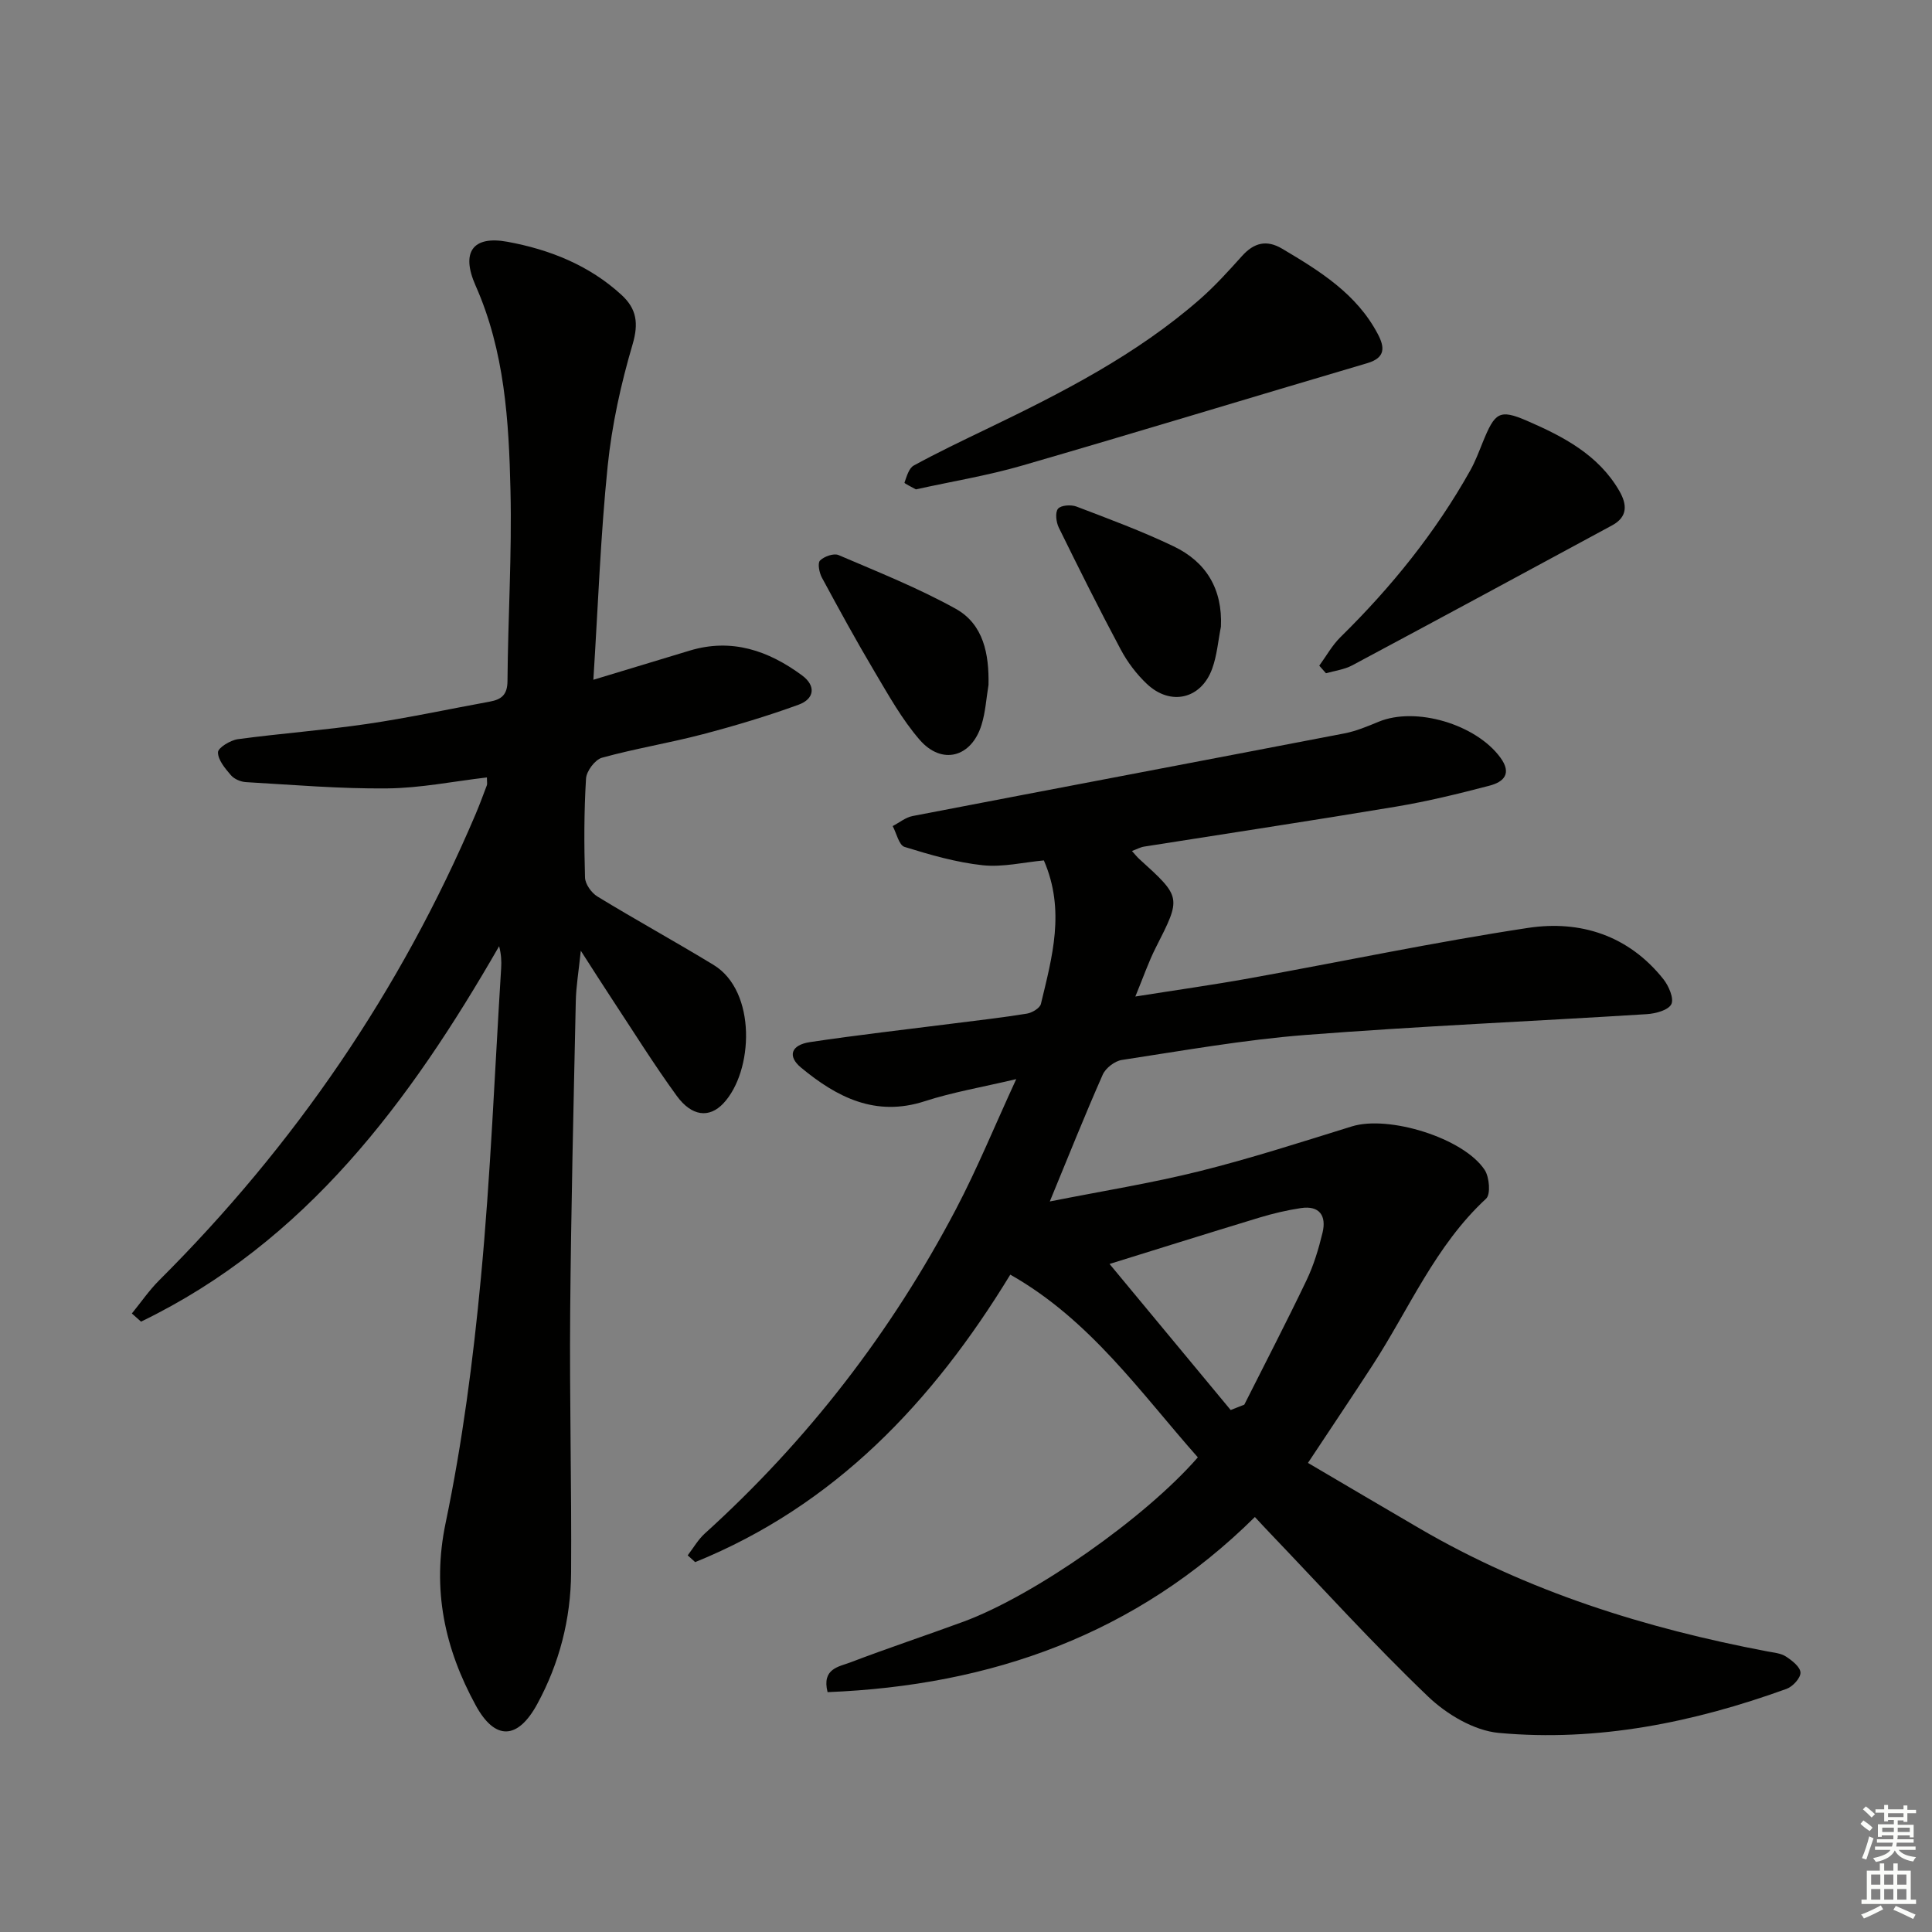 <svg enable-background="new 0 0 400 400" viewBox="0 0 400 400" xmlns="http://www.w3.org/2000/svg"><rect x="0" y="0" width="400" height="400" fill="#808080" stroke="none"/><g fill="#010100"><path d="m209.17 263.9c-16.15 26.5-36.42 47.82-65.24 59.52-.52-.47-1.03-.93-1.55-1.4 1.17-1.52 2.14-3.25 3.54-4.52 21.32-19.3 38.64-41.73 52-67.15 4.38-8.34 7.96-17.11 12.48-26.93-7.11 1.68-13.15 2.7-18.92 4.57-10.21 3.32-18.21-.81-25.63-6.95-2.86-2.37-2.08-4.69 1.83-5.28 9.85-1.48 19.75-2.59 29.63-3.85 5.11-.65 10.22-1.22 15.3-2.05 1.08-.18 2.69-1.14 2.9-2.01 2.31-9.66 5.11-19.35.61-29.71-4.21.39-8.52 1.44-12.66 1-5.48-.59-10.9-2.16-16.19-3.8-1.15-.36-1.65-2.82-2.45-4.31 1.37-.71 2.67-1.8 4.13-2.08 29.8-5.74 59.62-11.37 89.41-17.11 2.42-.47 4.77-1.46 7.07-2.41 7.72-3.19 20.14.52 25.2 7.41 2.47 3.36.66 5.06-2.23 5.82-6.41 1.68-12.87 3.26-19.4 4.35-17.35 2.9-34.75 5.52-52.12 8.27-.77.12-1.49.53-2.52.91.65.72 1.05 1.24 1.52 1.66 8.76 7.94 8.71 7.92 3.41 18.35-1.49 2.93-2.56 6.08-4.23 10.12 8.38-1.33 16-2.4 23.56-3.76 19.26-3.47 38.42-7.52 57.76-10.45 10.85-1.64 20.83 1.58 28.02 10.63 1.1 1.39 2.22 4 1.63 5.17-.64 1.25-3.27 1.95-5.09 2.06-23.56 1.48-47.15 2.48-70.67 4.31-12.72.99-25.35 3.25-37.99 5.17-1.48.22-3.37 1.68-3.97 3.04-3.68 8.31-7.04 16.76-10.96 26.26 10.71-2.13 21-3.77 31.06-6.28 10.61-2.65 21.05-6.03 31.51-9.27 7.57-2.34 23.06 2.37 27.46 9.01.98 1.48 1.28 5.06.3 5.96-10.52 9.73-15.94 22.85-23.52 34.51-4.16 6.41-8.43 12.75-13.36 20.2 7.59 4.46 15.36 9.05 23.16 13.6 22.38 13.04 46.68 20.63 71.97 25.43 1.3.25 2.76.36 3.82 1.05 1.27.82 2.98 2.16 3.02 3.33.04 1.12-1.6 2.91-2.88 3.37-19.25 6.96-39.1 11-59.58 9.12-5.12-.47-10.8-3.85-14.65-7.54-11.41-10.92-22.04-22.66-32.97-34.08-.8-.83-1.57-1.68-2.88-3.08-24.53 24.29-54.59 34.91-88.47 36.26-1.23-4.89 2.35-5.26 4.7-6.15 7.75-2.96 15.63-5.57 23.41-8.43 14.7-5.42 37.63-21.48 48.55-34.03-11.91-13.45-22.32-28.49-38.83-37.83zm45.63 28.03 2.82-1.11c4.31-8.57 8.74-17.09 12.88-25.75 1.49-3.11 2.51-6.51 3.32-9.87.83-3.45-.6-5.66-4.47-5.08-2.93.44-5.84 1.13-8.67 1.99-11.15 3.39-22.27 6.88-30.96 9.58 8.09 9.75 16.59 20 25.08 30.24z"/><path d="m120.25 196.84c-.45 4.35-.98 7.4-1.04 10.46-.46 21.47-.98 42.95-1.16 64.43-.15 17.95.31 35.91.19 53.86-.06 9.59-2.42 18.79-7.02 27.23-4.02 7.38-8.71 7.58-12.7.3-6.44-11.77-9.14-23.99-6.26-37.8 3.48-16.69 5.7-33.71 7.3-50.7 2.02-21.34 2.86-42.8 4.2-64.2.09-1.42.01-2.85-.42-4.52-18.49 32.14-39.96 61.19-74.14 77.73-.63-.56-1.26-1.12-1.9-1.69 1.89-2.31 3.59-4.81 5.69-6.9 28.02-27.94 49.96-60 65.46-96.43.84-1.98 1.59-4.01 2.35-6.03.11-.29.01-.65.01-1.62-6.94.81-13.79 2.21-20.65 2.27-9.74.1-19.5-.74-29.24-1.3-1.08-.06-2.42-.63-3.1-1.42-1.2-1.4-2.69-3.15-2.69-4.75 0-.94 2.56-2.51 4.12-2.72 8.88-1.2 17.84-1.85 26.71-3.15 8.53-1.25 16.97-3.08 25.46-4.63 2.4-.44 3.63-1.41 3.65-4.26.1-13.15.93-26.3.62-39.43-.33-14.43-1.2-28.86-7.23-42.45-3.08-6.95-.55-10.38 6.61-9.06 8.72 1.6 16.92 4.85 23.62 11.01 3.12 2.87 3.56 5.86 2.28 10.23-2.42 8.21-4.29 16.71-5.16 25.21-1.47 14.36-1.98 28.82-2.96 44.23 7.11-2.15 13.53-4.1 19.95-6.04 8.7-2.63 16.29 0 23.24 5.12 2.99 2.2 2.55 4.9-.7 6.08-6.51 2.37-13.18 4.37-19.89 6.13-6.89 1.81-13.96 2.95-20.82 4.85-1.44.4-3.21 2.77-3.3 4.32-.42 6.81-.41 13.66-.21 20.48.04 1.37 1.34 3.19 2.58 3.94 7.93 4.84 16.09 9.32 24.03 14.15 8.97 5.45 8.28 22.05 2.03 28.68-2.91 3.08-6.53 2.72-9.66-1.58-4.69-6.45-8.92-13.24-13.31-19.9-1.98-2.99-3.9-6.04-6.54-10.13z"/><path d="m189.63 101.32c-.88-.5-2.42-1.23-2.37-1.39.46-1.28.91-3 1.93-3.55 4.94-2.7 10.03-5.13 15.1-7.57 15.61-7.51 31.02-15.37 44.17-26.89 3.11-2.73 5.92-5.84 8.69-8.92 2.46-2.74 5.08-3.43 8.32-1.5 7.75 4.6 15.39 9.31 19.78 17.64 1.42 2.69 1.69 4.91-2.17 6.05-23.86 7.03-47.64 14.3-71.52 21.22-7.14 2.07-14.53 3.27-21.93 4.91z"/><path d="m273.14 137.82c1.46-2 2.68-4.24 4.43-5.95 10.48-10.3 19.62-21.61 26.82-34.45 1.05-1.87 1.81-3.91 2.62-5.91 2.49-6.08 3.37-6.89 9.14-4.39 7.44 3.23 14.75 7 19.09 14.48 1.65 2.84 1.8 5.4-1.47 7.17-17.92 9.69-35.85 19.39-53.82 28.99-1.63.87-3.6 1.11-5.42 1.63-.47-.52-.93-1.04-1.39-1.57z"/><path d="m204.66 141.8c-.46 2.76-.62 5.61-1.44 8.26-2.08 6.76-8.23 8.42-12.84 3.08-3.65-4.22-6.43-9.23-9.3-14.06-3.81-6.41-7.39-12.96-10.93-19.52-.54-1.01-.91-2.98-.37-3.51.86-.85 2.84-1.55 3.83-1.13 8.18 3.5 16.5 6.82 24.26 11.12 5.78 3.22 6.92 9.4 6.79 15.76z"/><path d="m252.78 129.75c-.58 2.91-.81 5.94-1.81 8.69-2.27 6.29-8.61 7.79-13.52 3.16-2.13-2.01-4.01-4.49-5.39-7.08-4.46-8.34-8.68-16.8-12.85-25.29-.55-1.13-.79-3.13-.16-3.9.6-.74 2.71-.88 3.83-.45 6.76 2.58 13.58 5.1 20.1 8.23 6.76 3.23 10.15 8.85 9.8 16.64z"/></g><path d="m385.2 377.6.6-.7c.6.4 1.3.9 1.9 1.5l-.6.7c-.8-.5-1.4-1-1.9-1.5zm.3 7.1c.6-1.4 1.1-2.9 1.5-4.5.3.1.6.3.9.4-.5 1.4-1 2.9-1.5 4.4zm.2-10.1.6-.6c.7.5 1.3 1.1 1.9 1.6l-.7.7c-.6-.6-1.2-1.2-1.8-1.7zm8.4-.8h.8v.9h1.8v.7h-1.8v1.8h-.8v-.3h-1.2v.9h3.3v2.6h-.8v-.4h-2.5c0 .3 0 .6-.1.8h3.4v.7h-3.5c0 .3-.1.6-.1.8h4v.7h-3.5c.7.9 1.9 1.3 3.6 1.5-.2.2-.4.5-.6.9-1.9-.3-3.2-1.1-3.8-2.3-.5 1.1-1.8 2-3.9 2.4-.2-.3-.4-.5-.6-.8 1.9-.4 3.1-.9 3.6-1.7h-3.2v-.7h3.5c.1-.2.1-.5.2-.8h-3.3v-.7h3.4c0-.2 0-.5 0-.8h-2.4v.3h-.8v-2.6h3.3v-.9h-1.2v.3h-.8v-1.8h-1.8v-.7h1.8v-.9h.8v.9h3.2zm-4.4 5.5h2.4c0-.3 0-.6 0-.9h-2.4zm1.2-3.1h3.2v-.8h-3.2zm4.4 2.2h-2.4v.9h2.5v-.9z" fill="#fbfcfa"/><path d="m389.2 385.8h.9v1.5h1.9v-1.5h.9v1.5h2.7v6h1.1v.9h-11.3v-.9h1.1v-6h2.7zm.2 8.7.5.8c-1.2.6-2.5 1.3-4 1.9-.2-.3-.3-.6-.6-.8 1.6-.6 3-1.3 4.1-1.9zm-2-4.3h1.9v-2.1h-1.9zm0 3.1h1.9v-2.2h-1.9zm2.7-3.1h1.9v-2.1h-1.9zm0 3.1h1.9v-2.2h-1.9zm2.4 1.3c1.4.6 2.7 1.2 4.1 1.8l-.5.9c-1.5-.7-2.8-1.4-4.1-1.9zm2.2-6.5h-1.9v2.1h1.9zm-1.9 5.2h1.9v-2.2h-1.9z" fill="#fbfcfa"/></svg>